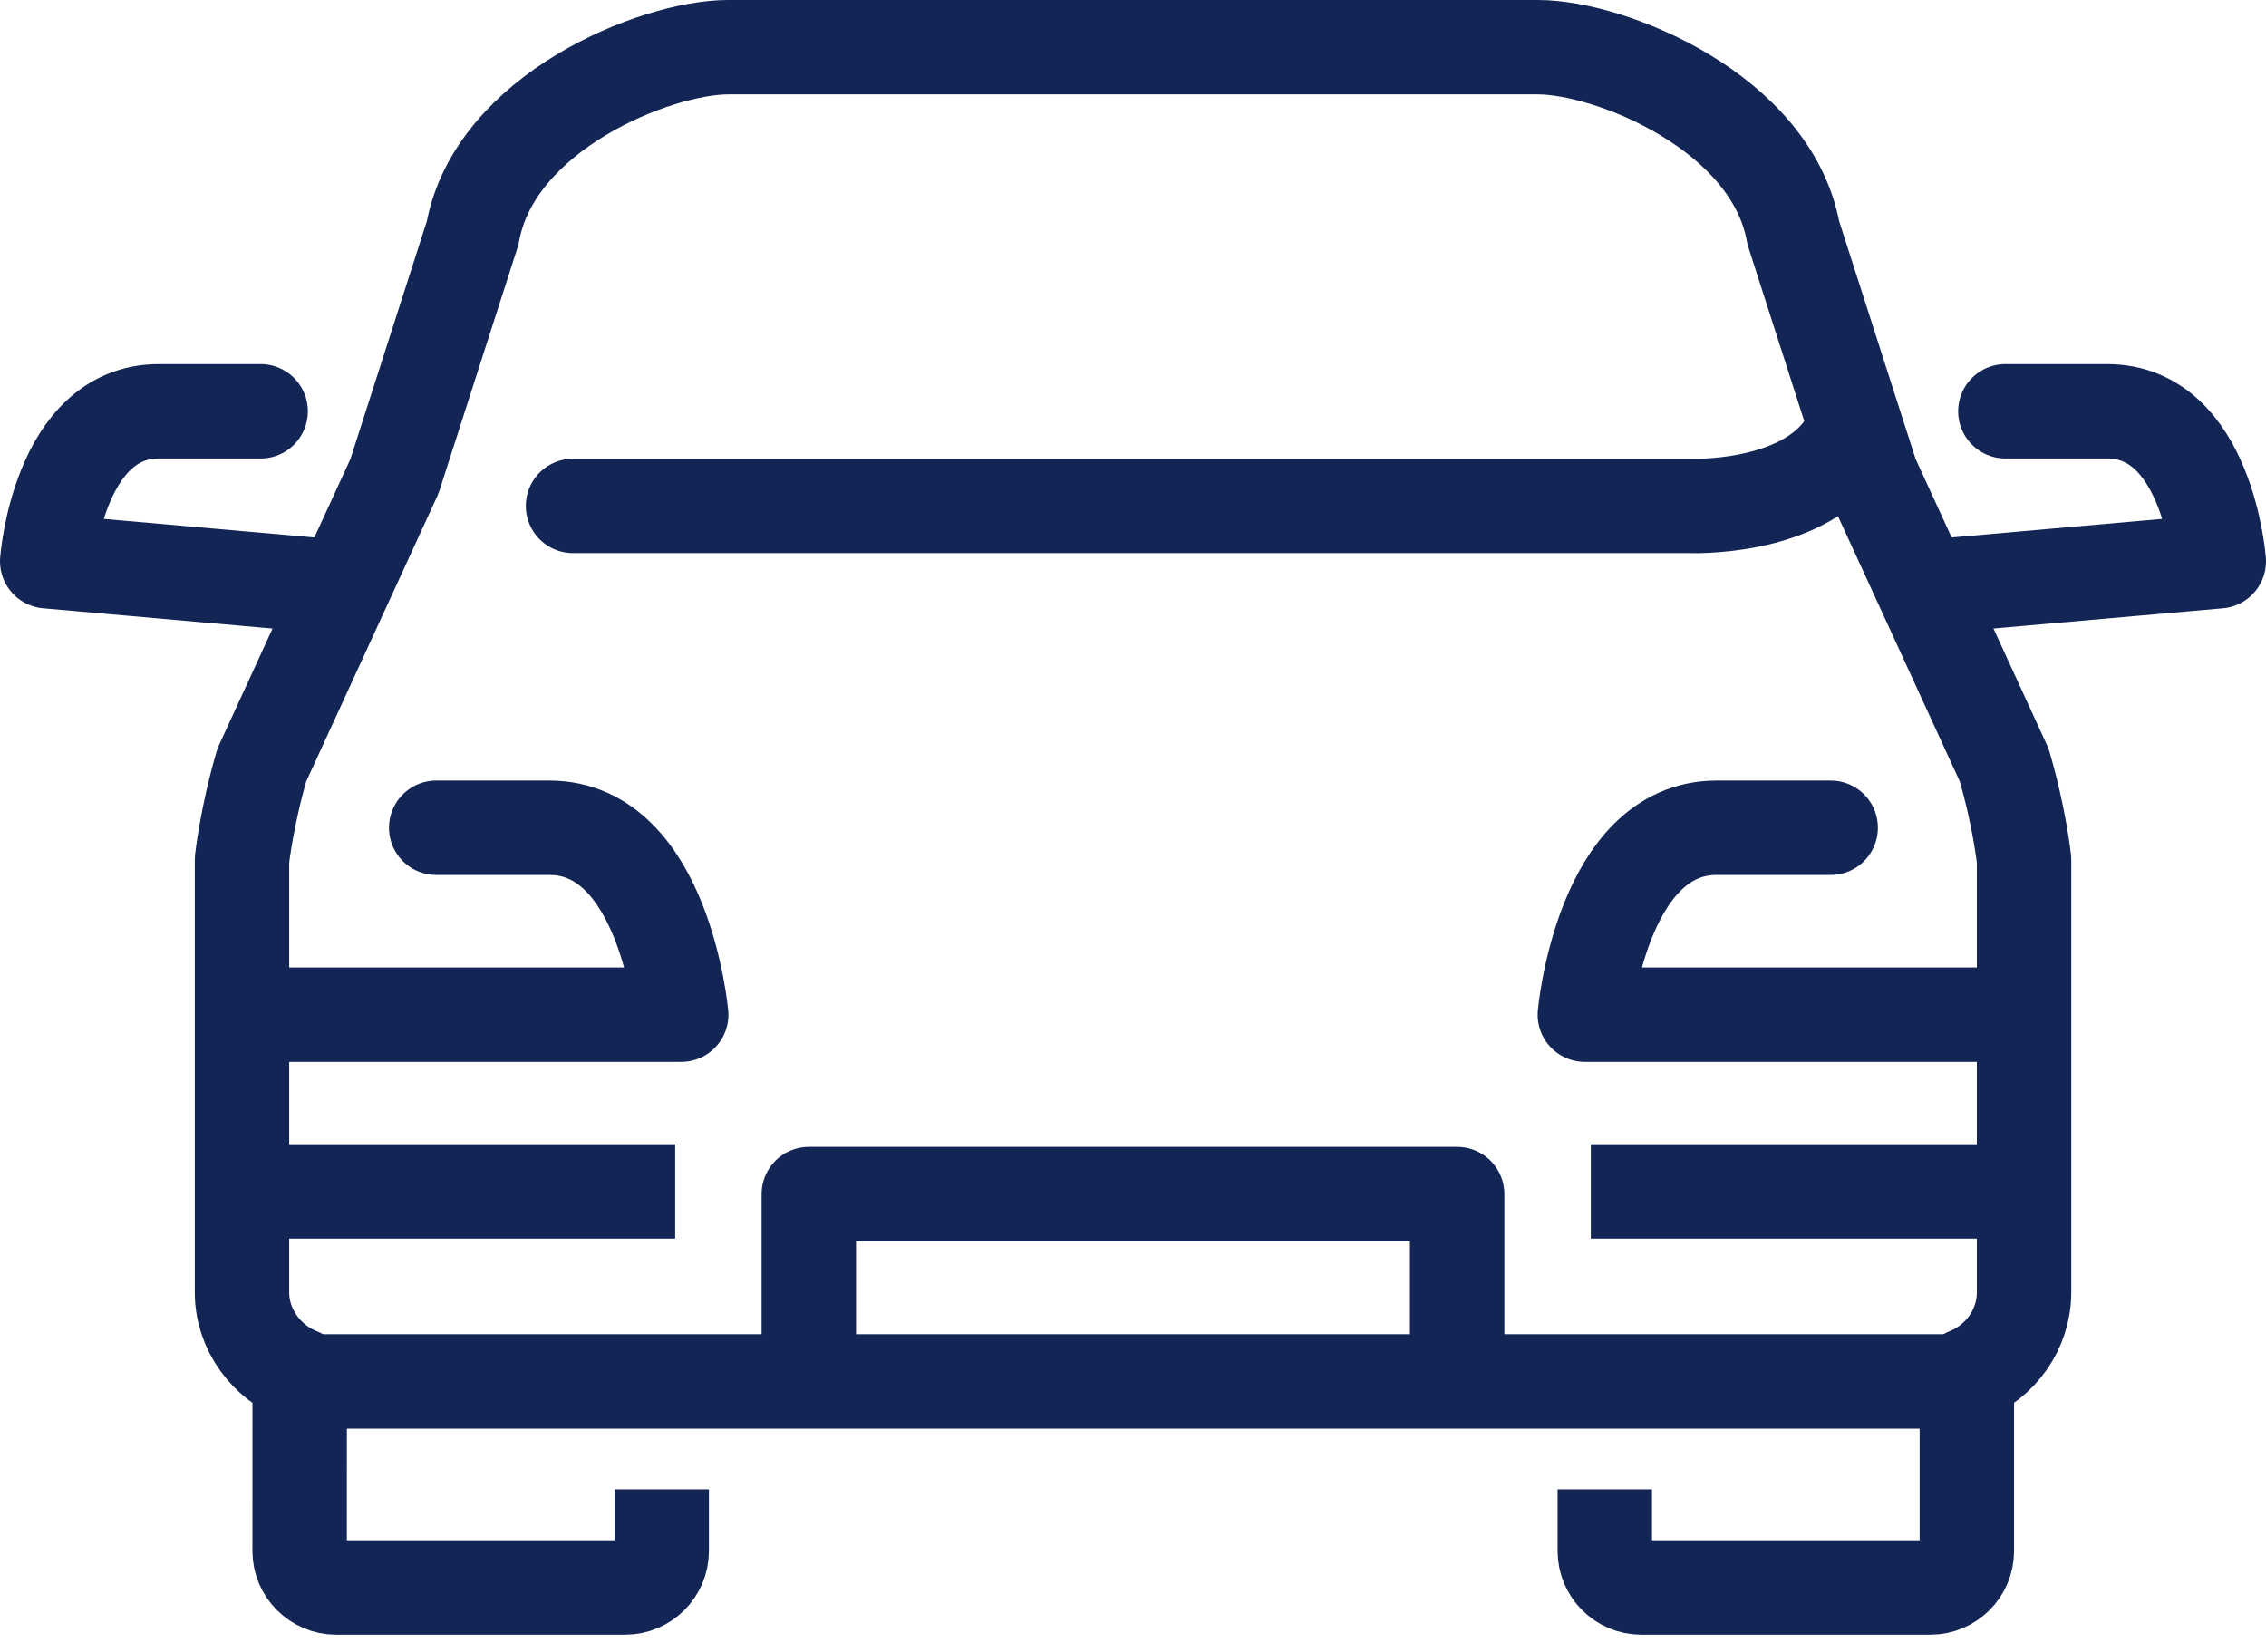 <svg width="48" height="35" viewBox="0 0 48 35" fill="none" xmlns="http://www.w3.org/2000/svg">
<path d="M5.392 21.498H14.43C14.43 21.498 14.068 17.538 11.637 17.538H9.24" stroke="#132555" stroke-width="2" stroke-miterlimit="10" stroke-linecap="round" stroke-linejoin="round"/>
<path d="M42.607 21.498H33.571C33.571 21.498 33.933 17.538 36.363 17.538H38.779" stroke="#132555" stroke-width="2" stroke-miterlimit="10" stroke-linecap="round" stroke-linejoin="round"/>
<path d="M12.138 10.719H35.783C35.783 10.719 38.129 10.819 39.06 9.465" stroke="#132555" stroke-width="2" stroke-miterlimit="10" stroke-linecap="round" stroke-linejoin="round"/>
<path d="M6.455 29.269H41.661" stroke="#132555" stroke-width="2" stroke-miterlimit="10" stroke-linecap="round" stroke-linejoin="round"/>
<path d="M14.017 31.554V32.862C14.017 33.287 13.668 33.634 13.243 33.634H7.12C6.695 33.634 6.347 33.287 6.347 32.862L6.348 29.138C5.649 28.863 5.126 28.177 5.126 27.382V18.219C5.126 18.219 5.222 17.317 5.547 16.206L8.356 10.09L10.012 4.936C10.473 2.375 13.892 1 15.424 1C16.801 1 31.2 1 32.577 1C34.111 1 37.527 2.375 37.988 4.936L39.645 10.09L42.453 16.206C42.78 17.317 42.875 18.219 42.875 18.219V27.381C42.875 28.177 42.363 28.862 41.663 29.137V32.862C41.663 33.287 41.316 33.634 40.89 33.634H34.766C34.341 33.634 33.994 33.287 33.994 32.862V31.554" stroke="#132555" stroke-width="2" stroke-miterlimit="10" stroke-linejoin="round"/>
<path d="M5.521 8.714C5.521 8.714 4.66 8.714 3.364 8.714C1.241 8.714 1 11.892 1 11.892L7.016 12.423" stroke="#132555" stroke-width="2" stroke-miterlimit="10" stroke-linecap="round" stroke-linejoin="round"/>
<path d="M40.983 12.423L47 11.892C47 11.892 46.759 8.714 44.636 8.714C43.338 8.714 42.479 8.714 42.479 8.714" stroke="#132555" stroke-width="2" stroke-miterlimit="10" stroke-linecap="round" stroke-linejoin="round"/>
<path d="M17.133 29.259V25.3H30.866V29.259" stroke="#132555" stroke-width="2" stroke-miterlimit="10" stroke-linejoin="round"/>
<path d="M5.545 25.243H14.302" stroke="#132555" stroke-width="2" stroke-miterlimit="10" stroke-linejoin="round"/>
<path d="M33.698 25.243H42.455" stroke="#132555" stroke-width="2" stroke-miterlimit="10" stroke-linejoin="round"/>
</svg>
